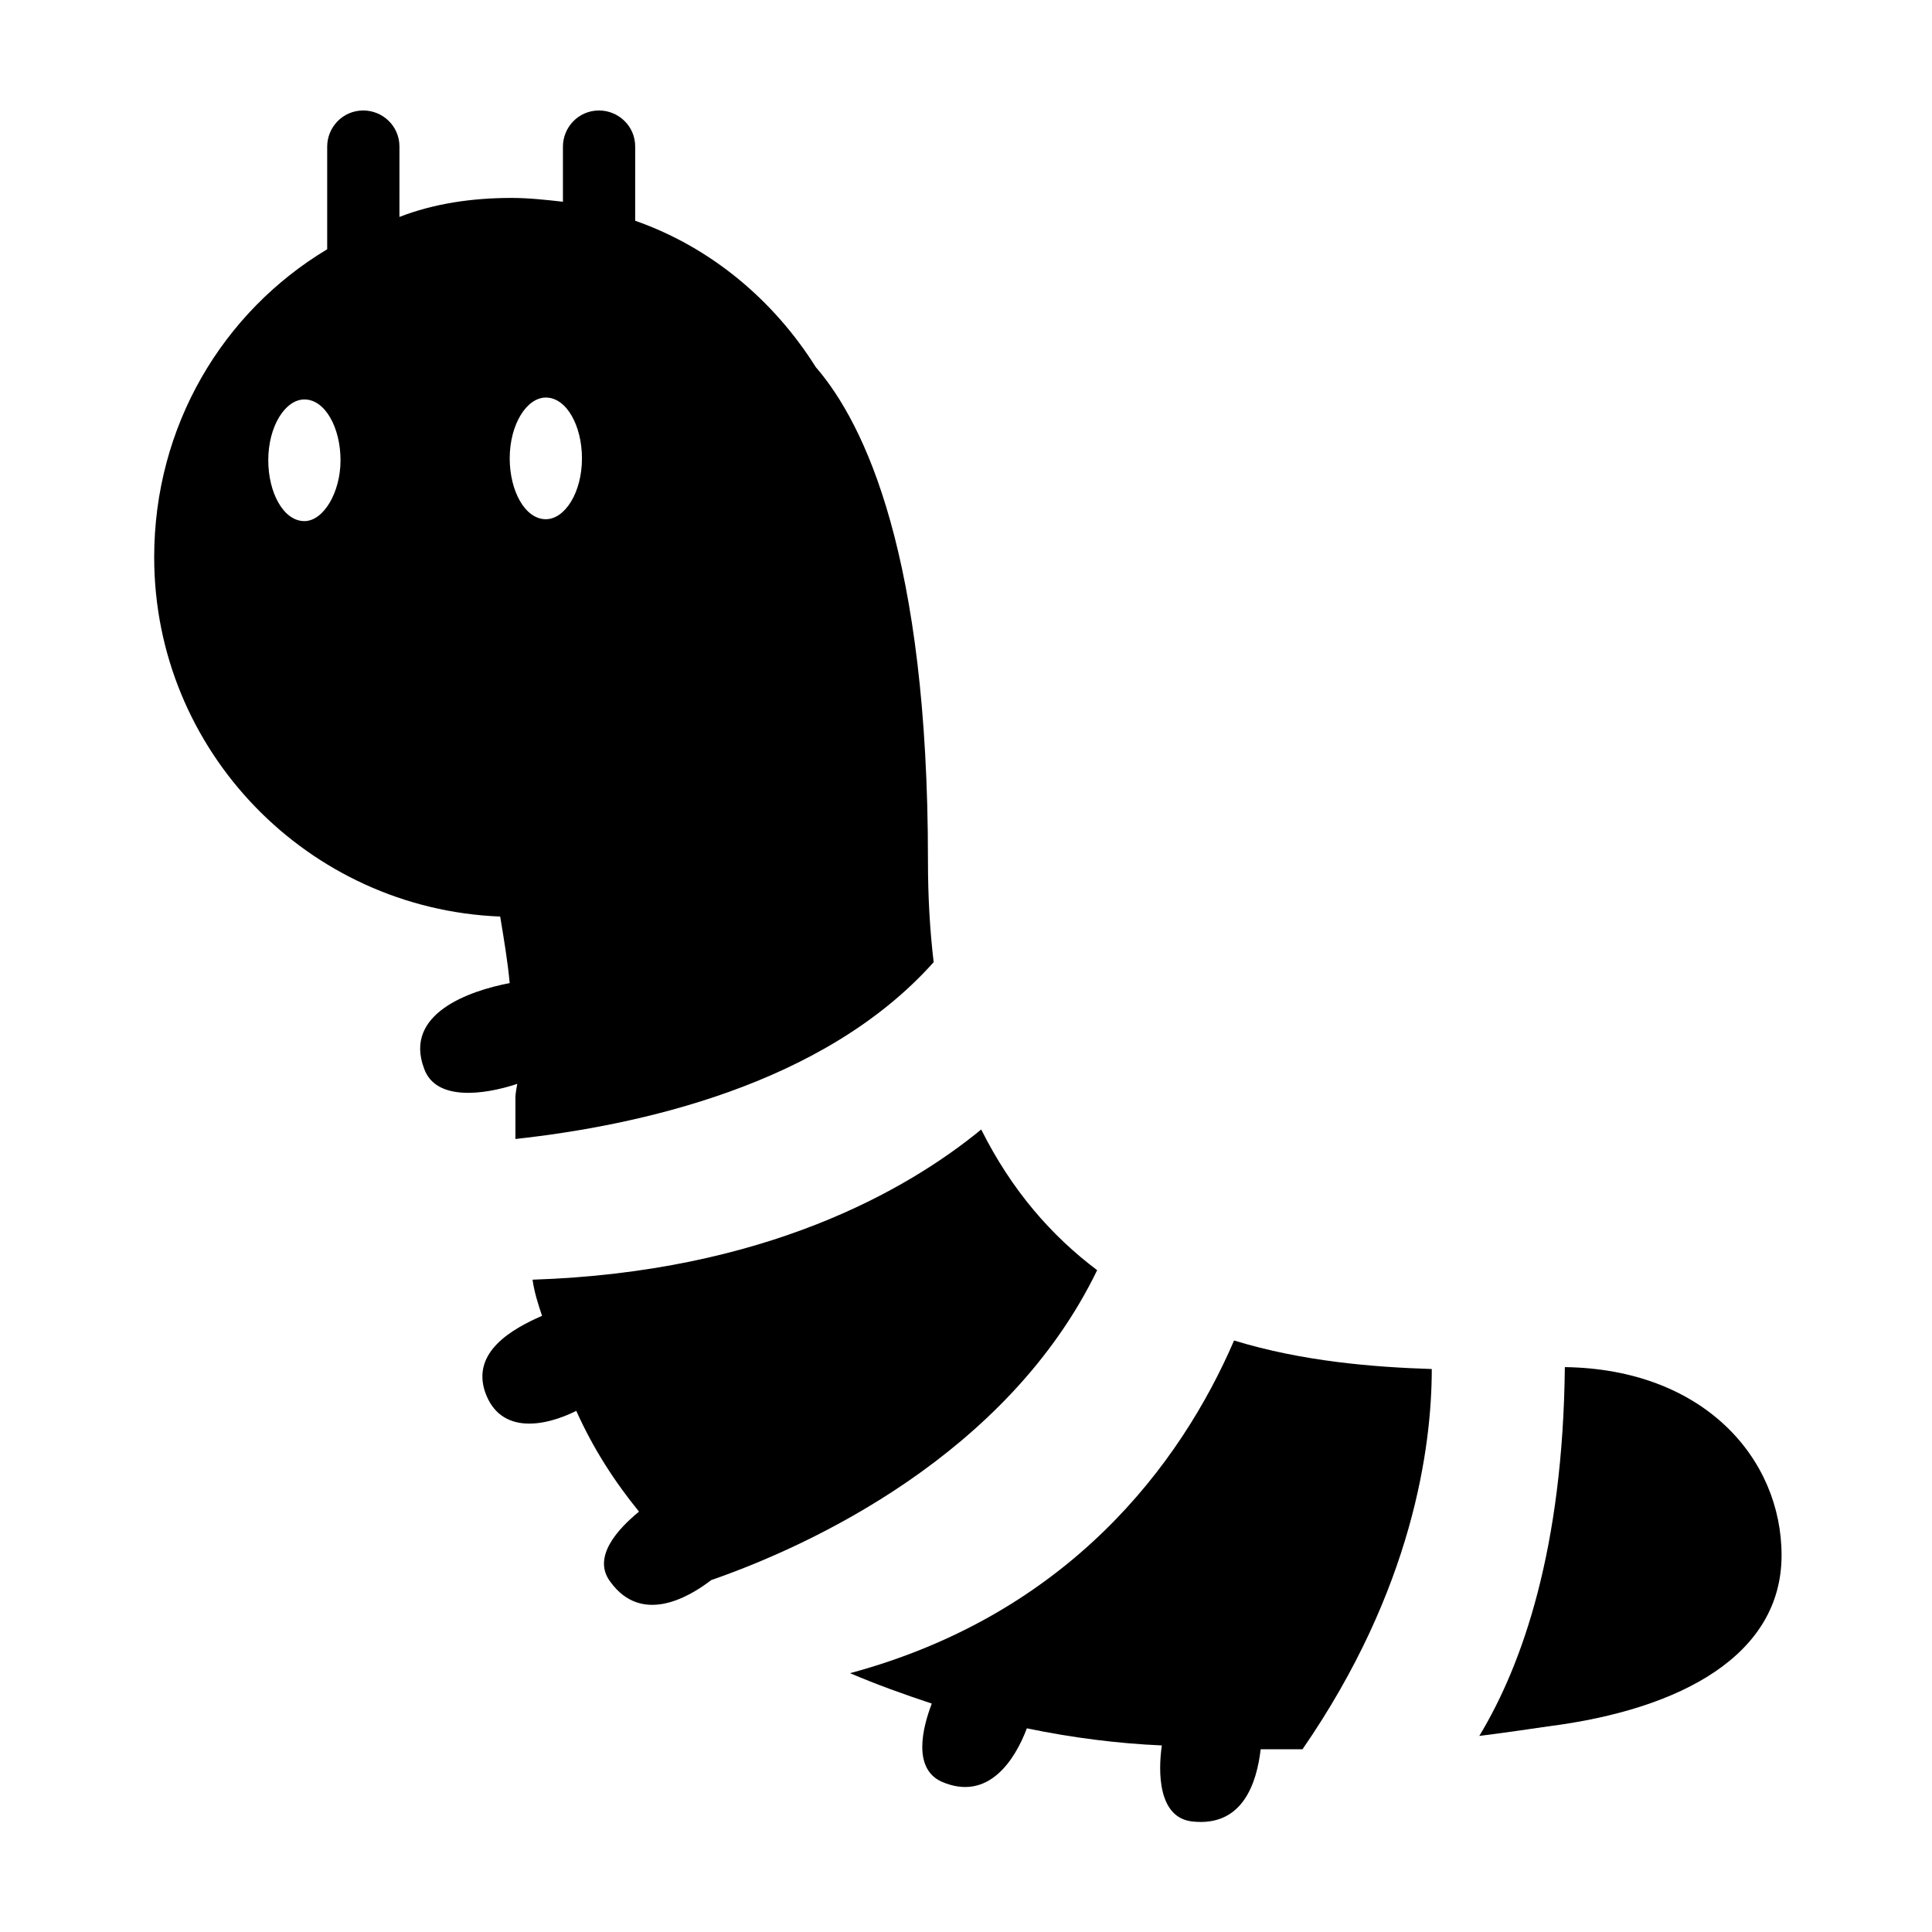 <?xml version="1.0" encoding="UTF-8"?>
<!-- The Best Svg Icon site in the world: iconSvg.co, Visit us! https://iconsvg.co -->
<svg fill="#000000" width="800px" height="800px" version="1.1" viewBox="144 144 512 512" xmlns="http://www.w3.org/2000/svg">
 <g>
  <path d="m369.27 587.41c7.055 3.023 14.105 5.543 21.664 8.062-2.519 6.551-5.039 17.129 2.519 20.656 12.594 5.543 19.648-6.047 22.672-14.105 12.09 2.519 24.184 4.031 35.77 4.535-1.008 7.055-1.008 19.145 8.062 20.152 13.602 1.512 17.129-10.578 18.137-19.145h11.082c29.223-42.32 34.258-80.105 34.258-100.76-15.617-0.504-34.258-2.016-52.395-7.559-14.105 32.746-43.832 72.547-101.77 88.164z"/>
  <path d="m434.76 480.61c-12.09-9.07-22.672-21.16-30.73-37.281-19.648 16.121-57.434 37.785-118.9 39.801 0.504 3.527 1.512 6.551 2.519 9.574-8.062 3.527-18.641 9.574-15.113 20.152 4.031 11.586 16.121 9.07 24.184 5.039 4.535 10.078 10.078 18.641 16.625 26.703-5.543 4.535-12.594 12.09-7.559 18.641 8.062 11.082 20.152 4.535 26.703-0.504 26.195-9.074 78.59-33.258 102.27-82.125z"/>
  <path d="m558.7 506.3c-0.504 47.863-11.082 78.594-22.672 97.738 8.062-1.008 14.609-2.016 18.137-2.519 35.77-4.535 61.969-19.145 61.969-45.344 0-25.691-20.656-49.371-57.434-49.875z"/>
  <path d="m280.59 434.76v11.082c32.242-3.527 81.617-14.105 110.84-46.855-1.008-8.566-1.512-17.129-1.512-27.207 0-80.105-16.625-115.37-29.727-130.49-11.082-17.633-27.711-31.738-47.863-38.793l0.004-19.645c0-5.543-4.535-9.574-9.574-9.574-5.543 0-9.574 4.535-9.574 9.574v14.609c-4.535-0.504-9.07-1.008-13.602-1.008-10.578 0-20.656 1.512-29.727 5.039l0.004-18.641c0-5.543-4.535-9.574-9.574-9.574-5.543 0-9.574 4.535-9.574 9.574v27.207c-27.711 16.625-45.848 46.855-45.848 81.617 0 51.387 40.809 93.203 91.691 95.219 1.008 6.047 2.016 12.09 2.519 17.633-10.578 2.016-28.215 8.062-22.672 22.672 3.023 8.566 15.617 7.055 24.688 4.031-0.5 2.519-0.5 3.527-0.5 3.527zm-55.922-152.66c-5.543 0-9.574-7.559-9.574-16.121 0-9.07 4.535-16.121 9.574-16.121 5.543 0 9.574 7.559 9.574 16.121 0 8.566-4.535 16.121-9.574 16.121zm63.984-32.746c5.543 0 9.574 7.559 9.574 16.121 0 9.07-4.535 16.121-9.574 16.121-5.543 0-9.574-7.559-9.574-16.121 0.004-9.066 4.535-16.121 9.574-16.121z"/>
 </g>
</svg>